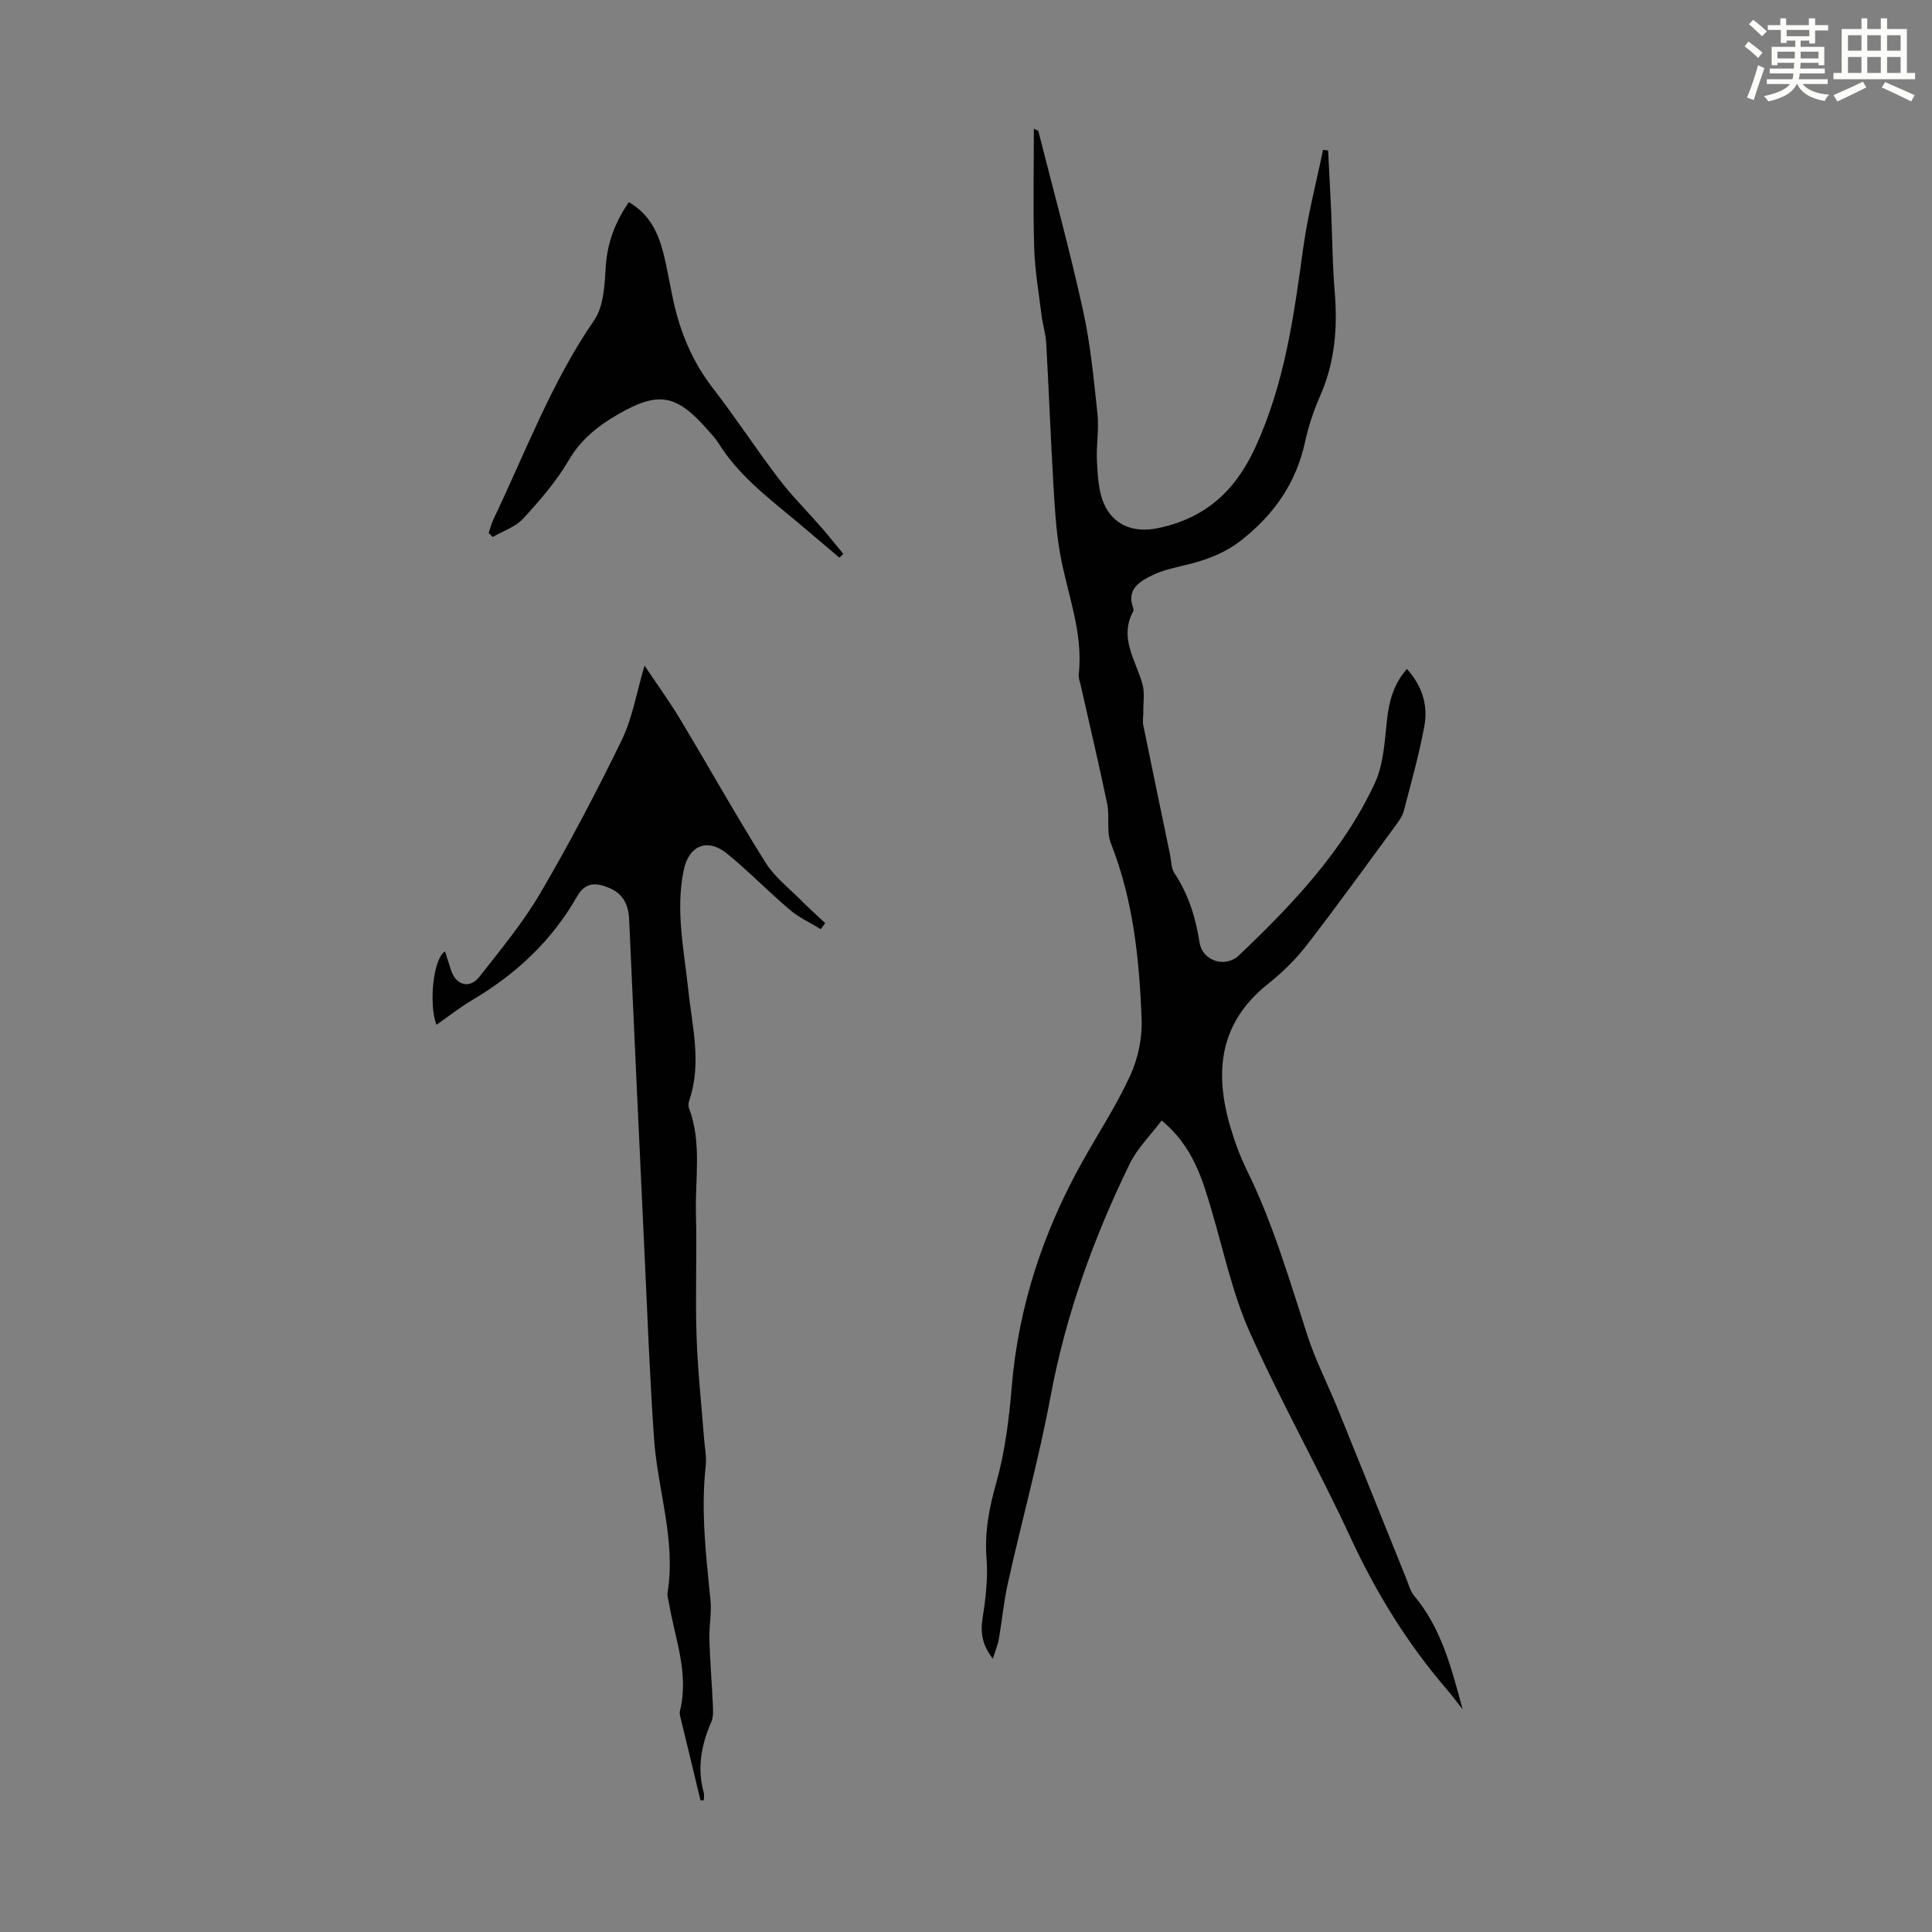 <svg enable-background="new 0 0 400 400" viewBox="0 0 400 400" xmlns="http://www.w3.org/2000/svg"><rect x="0" y="0" width="400" height="400" fill="#808080" stroke="none"/><path d="m361.2 9.6.8-1c.9.7 1.9 1.4 2.9 2.3l-.9 1.1c-1-1-2-1.8-2.8-2.4zm.5 10.6c.9-2.1 1.6-4.3 2.3-6.7.4.2.8.4 1.3.6-.7 2.1-1.5 4.3-2.2 6.6zm.4-15.2.9-.9c1 .8 2 1.6 2.8 2.4l-1 1c-.9-.9-1.8-1.7-2.7-2.5zm12.5-1.2h1.2v1.4h2.7v1.1h-2.7v2.7h-1.2v-.6h-1.8v1.3h4.9v3.8h-1.2v-.5h-3.7c0 .4-.1.9-.1 1.2h5.1v1h-5.2c0 .5-.1.9-.2 1.2h6v1h-5.2c1.1 1.3 2.9 2 5.5 2.2-.4.4-.7.8-.9 1.3-2.9-.5-4.8-1.6-5.7-3.5h-.1c-.8 1.7-2.7 2.9-5.9 3.6-.2-.4-.6-.8-.9-1.1 2.8-.6 4.6-1.4 5.4-2.5h-4.8v-1h5.3c.1-.3.2-.7.2-1.2h-4.9v-1h5c0-.4 0-.8.1-1.2h-3.5v.5h-1.2v-3.8h4.9v-1.3h-1.8v.5h-1.2v-2.7h-2.7v-1h2.6v-1.4h1.2v1.4h4.7v-1.4zm-6.6 8.3h3.6c0-.4 0-.9 0-1.4h-3.6zm1.9-4.6h4.7v-1.3h-4.7zm6.6 3.2h-3.7v1.4h3.7z" fill="#fbfcfa"/><path d="m385.3 3.8h1.3v2.2h2.8v-2.2h1.3v2.2h4.1v9.1h1.7v1.3h-16.9v-1.3h1.7v-9.1h4.1v-2.2zm.4 13.1.7 1.2c-1.8.9-3.8 1.9-6 2.9-.2-.4-.5-.8-.8-1.3 2.3-1 4.3-1.9 6.1-2.8zm-3.1-6.4h2.8v-3.2h-2.8zm0 4.6h2.8v-3.3h-2.8zm4-4.6h2.8v-3.2h-2.8zm0 4.6h2.8v-3.3h-2.8zm3.7 1.9c2.1.9 4.1 1.8 6.1 2.7l-.7 1.3c-2.2-1.1-4.2-2-6.1-2.9zm3.2-9.7h-2.8v3.2h2.8zm-2.8 7.8h2.8v-3.3h-2.8z" fill="#fbfcfa"/><g fill="#010102"><path d="m302.82 353.89c-1.46-1.84-2.39-3.1-3.41-4.28-8.13-9.48-14.56-19.95-19.82-31.32-6.62-14.3-14.4-28.06-20.82-42.43-3.52-7.88-5.36-16.53-7.81-24.88-1.99-6.79-3.91-13.57-10.45-19-2.28 3.04-5.02 5.72-6.61 8.97-7.46 15.28-13.25 31.33-16.35 47.96-2.46 13.22-6.06 26.09-8.94 39.16-.81 3.69-1.15 7.49-1.8 11.22-.22 1.26-.74 2.48-1.26 4.13-2.2-2.85-2.6-5.4-2.11-8.47.64-4.05 1.13-8.23.81-12.29-.43-5.47.55-10.48 2.03-15.73 1.8-6.4 2.64-13.15 3.19-19.81 1.39-16.68 6.52-32.1 14.63-46.62 3.32-5.95 7.09-11.68 9.91-17.85 1.6-3.5 2.5-7.72 2.35-11.57-.46-12.4-1.72-24.72-6.36-36.47-.97-2.44-.22-5.51-.77-8.18-1.7-8.21-3.64-16.36-5.48-24.54-.17-.76-.49-1.56-.41-2.3.98-8.71-2.41-16.71-3.87-25.03-.85-4.81-1.11-9.74-1.4-14.63-.56-9.6-.92-19.21-1.46-28.81-.11-1.99-.73-3.95-.98-5.94-.57-4.61-1.37-9.23-1.51-13.86-.25-8.14-.07-16.29-.07-24.69.48.28.89.37.94.56 3.13 12.33 6.5 24.61 9.23 37.03 1.56 7.07 2.24 14.35 3.01 21.56.34 3.19-.3 6.48-.12 9.7.17 2.94.29 6.09 1.42 8.73 1.93 4.54 6.23 6.18 11.16 5.15 9.64-2.02 15.9-7.42 20.16-16.63 6.14-13.29 8.03-27.3 9.98-41.47.94-6.8 2.7-13.49 4.09-20.23.35.04.7.08 1.05.12.22 4.24.45 8.49.64 12.73.24 5.48.26 10.97.72 16.43.63 7.47.07 14.67-3 21.64-1.34 3.05-2.43 6.28-3.13 9.54-1.84 8.44-6.32 14.91-13.08 20.27-3.61 2.86-7.5 4.22-11.75 5.25-2.27.55-4.62 1.03-6.69 2.04-2.72 1.32-5.53 2.93-4.05 6.88.07.19.08.48-.02.66-2.95 5.46.5 10.04 1.9 14.95.53 1.86.17 3.98.2 5.99.01.85-.18 1.72-.02 2.53 1.82 8.95 3.69 17.89 5.55 26.84.27 1.31.23 2.84.92 3.88 2.89 4.39 4.38 9.16 5.19 14.34.6 3.83 5.32 5.37 8.15 2.68 11.06-10.52 21.59-21.59 28.12-35.61 1.82-3.9 2.06-8.63 2.53-13.04.42-3.9 1.31-7.42 4.14-10.65 3.15 3.5 4.39 7.5 3.62 11.76-1.08 5.92-2.74 11.73-4.25 17.57-.27 1.04-.93 2.02-1.58 2.9-6.16 8.38-12.24 16.83-18.61 25.05-2.31 2.98-5.11 5.67-8.06 8.03-9.91 7.93-11.02 18.07-7.72 29.37.91 3.1 2.02 6.18 3.45 9.07 5.4 10.98 8.8 22.67 12.55 34.25 1.68 5.18 4.2 10.08 6.26 15.14 4.79 11.79 9.52 23.59 14.28 35.39.46 1.13.77 2.41 1.52 3.31 5.6 6.64 7.69 14.74 10.07 23.55z"/><path d="m145.04 372.76c-1.34-5.52-2.68-11.05-4.01-16.58-.16-.65-.4-1.38-.25-1.98 1.93-7.77-1.07-15.02-2.31-22.45-.11-.66-.37-1.35-.26-1.98 1.77-10.89-2.06-21.28-2.8-31.93-.87-12.48-1.34-24.99-1.93-37.49-1.1-23.35-2.18-46.71-3.23-70.06-.13-2.96-1.24-5.21-4.01-6.4-2.65-1.14-4.98-1.43-6.77 1.72-5.2 9.13-12.63 16.08-21.65 21.41-2.59 1.53-4.97 3.42-7.46 5.16-1.62-4.31-.68-13.71 1.78-15.22.42 1.32.82 2.55 1.2 3.79.99 3.23 3.87 4.1 5.93 1.46 4.4-5.62 9.01-11.17 12.6-17.3 6.04-10.31 11.61-20.91 16.84-31.65 2.21-4.53 3.04-9.73 4.74-15.45 2.66 3.99 5.17 7.44 7.36 11.08 5.93 9.87 11.56 19.93 17.67 29.68 1.89 3.02 4.91 5.34 7.47 7.92 1.58 1.6 3.26 3.09 4.9 4.63-.31.42-.61.83-.92 1.25-2.14-1.31-4.5-2.38-6.39-3.99-4.43-3.76-8.5-7.96-12.99-11.63-4.07-3.32-7.92-1.75-9 3.42-1.72 8.29.07 16.47.94 24.69.81 7.62 2.83 15.24.23 22.91-.17.5-.26 1.15-.08 1.62 2.7 7.17 1.26 14.62 1.45 21.95.22 8.39-.15 16.79.12 25.18.22 7.02 1 14.03 1.53 21.04.15 2 .59 4.04.37 6-1.04 9.32.08 18.53.99 27.77.26 2.64-.31 5.35-.23 8.02.13 4.53.51 9.05.72 13.58.05 1.19.14 2.52-.32 3.56-2.06 4.75-2.99 9.55-1.57 14.65.14.49.02 1.04.02 1.57-.25.02-.47.03-.68.05z"/><path d="m130.19 41.86c4.34 2.5 6.07 6.35 7.15 10.53.83 3.24 1.35 6.57 2.06 9.84 1.45 6.63 3.99 12.71 8.21 18.16 4.72 6.1 8.94 12.59 13.62 18.73 2.7 3.54 5.88 6.7 8.81 10.06 1.56 1.8 3.05 3.67 4.56 5.5-.27.26-.55.52-.82.78-3.34-2.82-6.64-5.67-10.01-8.46-5.52-4.56-11.13-9.01-14.99-15.21-.64-1.04-1.52-1.93-2.33-2.86-6.41-7.31-10.13-8-18.56-3.11-4.06 2.35-7.61 5.14-10.12 9.44-2.56 4.39-5.99 8.34-9.45 12.11-1.59 1.73-4.17 2.57-6.3 3.81-.28-.27-.56-.54-.85-.82.33-.96.57-1.95 1-2.86 6.64-13.89 12.02-28.39 20.86-41.22 2.02-2.93 2.15-7.43 2.4-11.26.34-4.87 1.96-9.08 4.76-13.16z"/></g></svg>